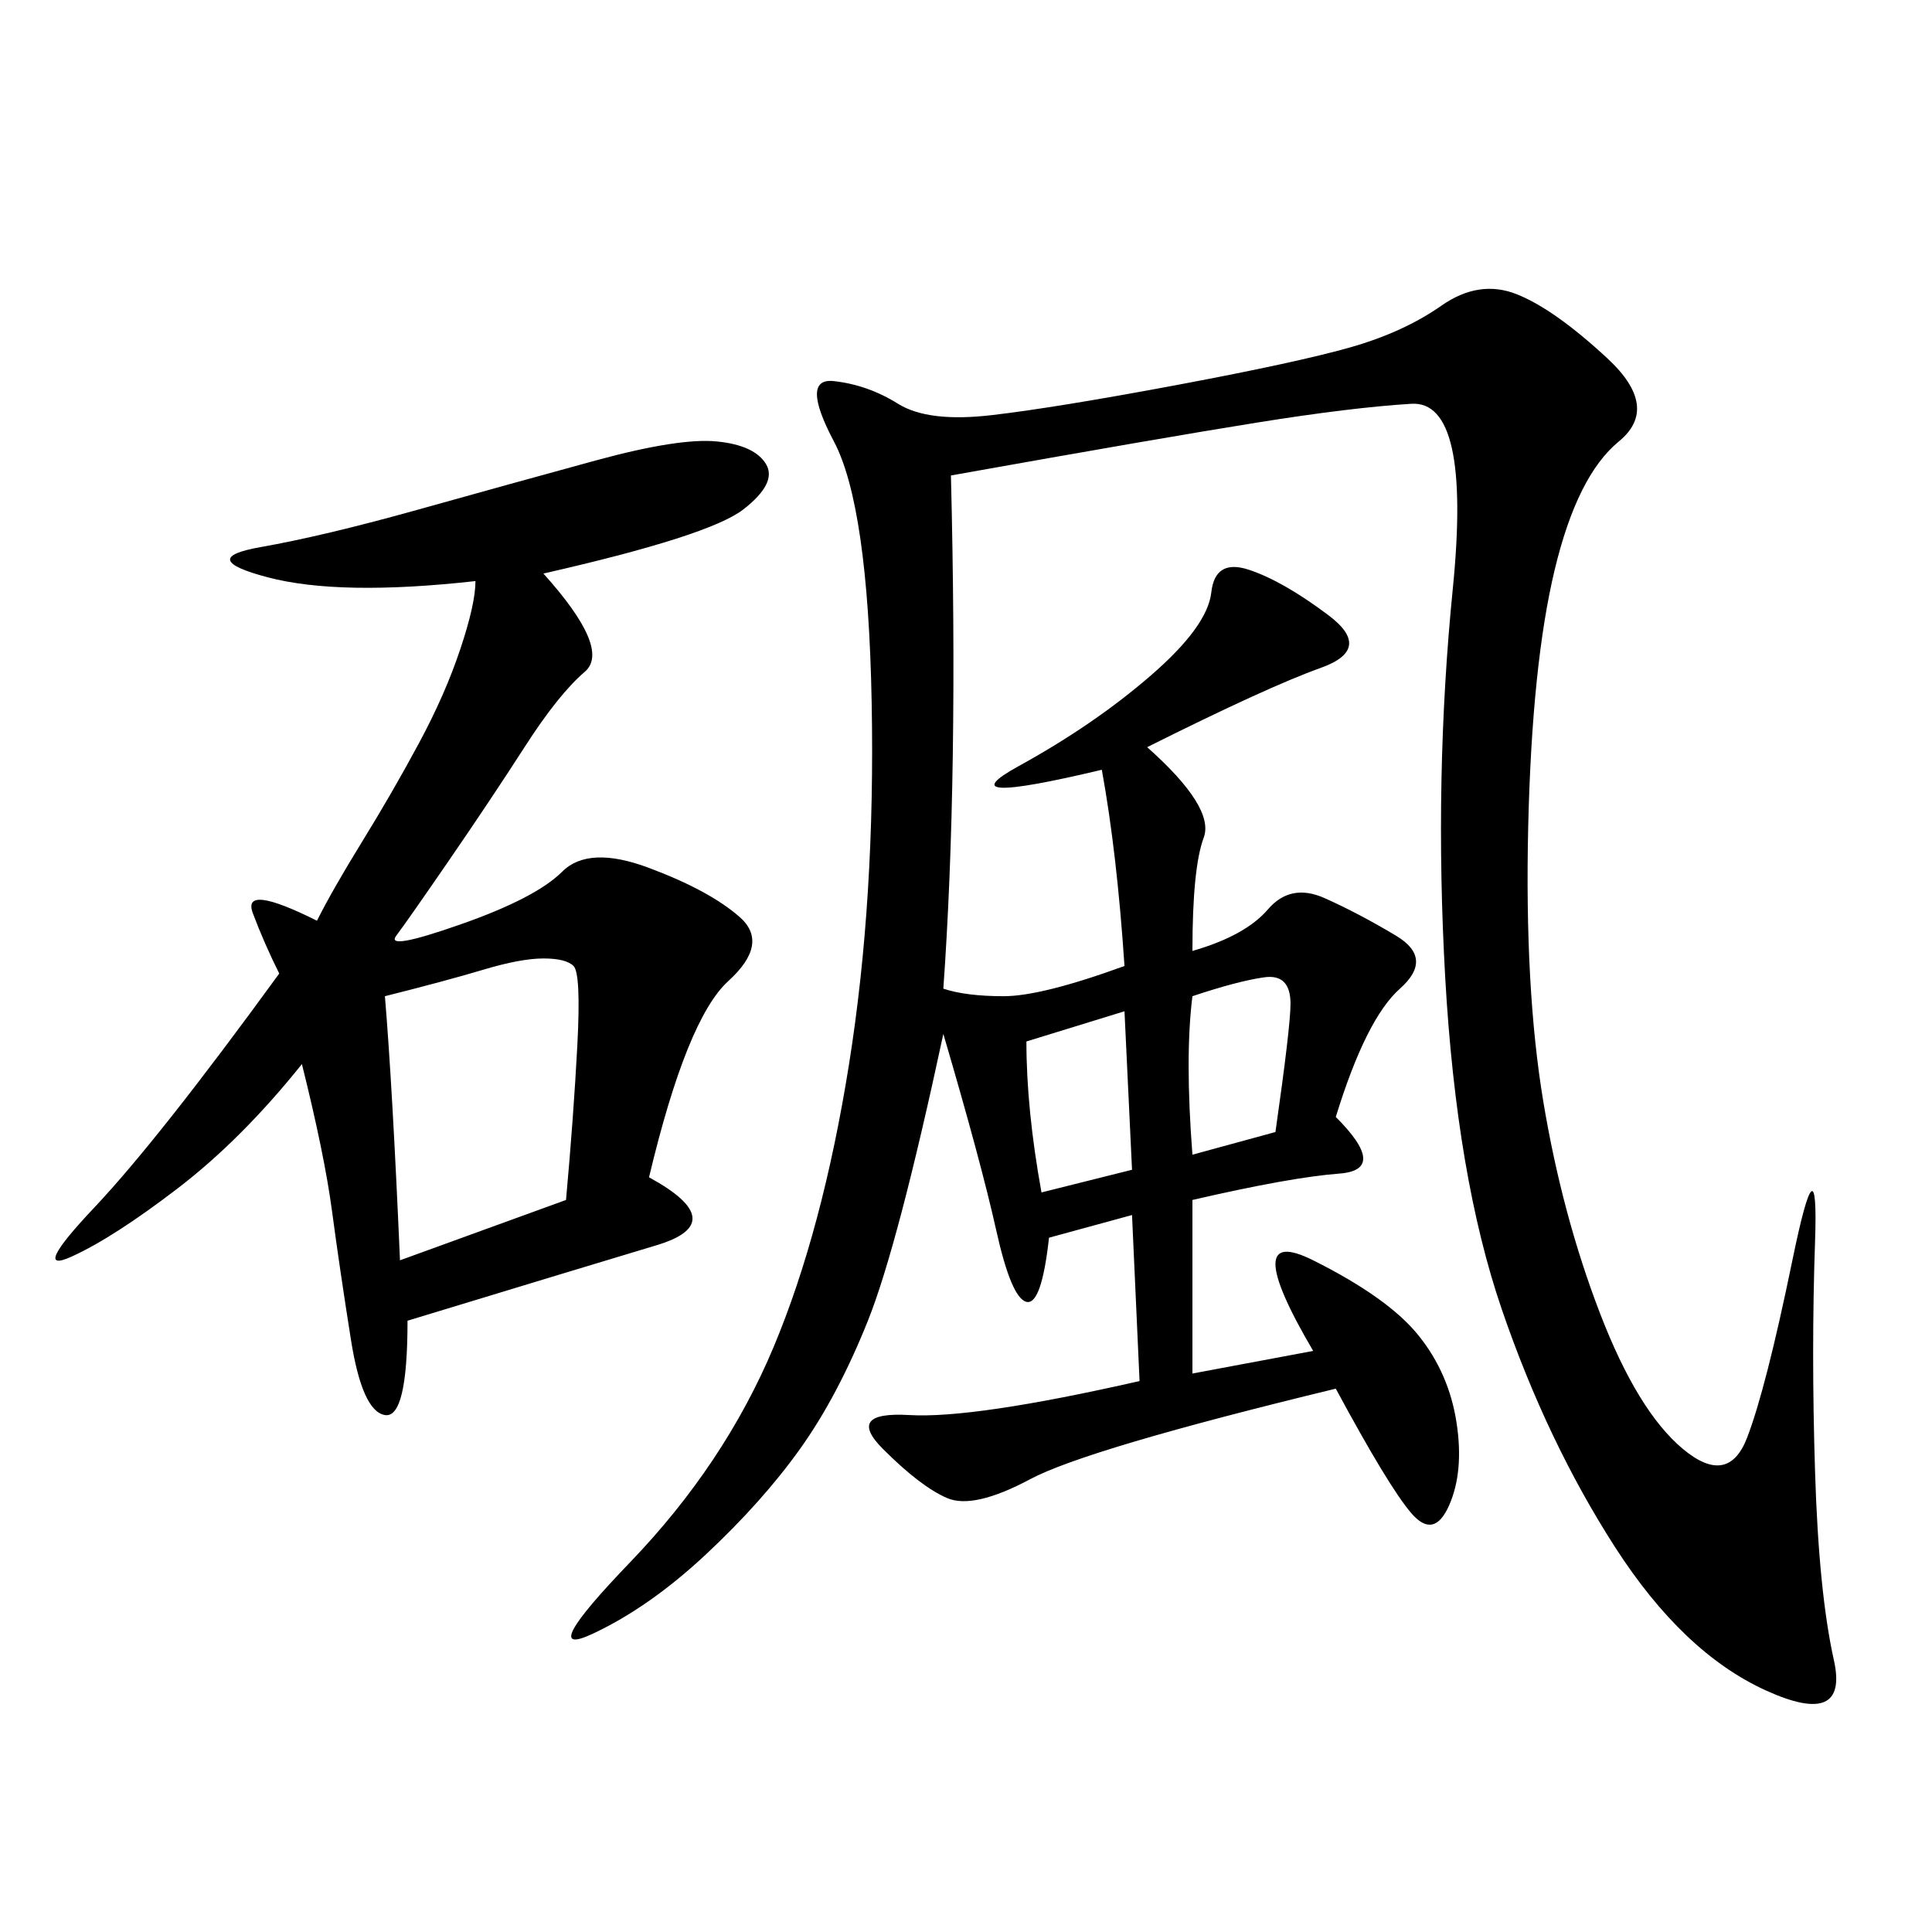 <svg xmlns="http://www.w3.org/2000/svg" xmlns:xlink="http://www.w3.org/1999/xlink" width="300" height="300"><path d="M147.66 73.83Q148.83 120.70 146.48 153.52L146.48 153.52Q150 154.69 155.86 154.69L155.86 154.69Q161.72 154.69 174.61 150L174.61 150Q173.44 132.42 171.09 119.53L171.09 119.53Q146.48 125.39 158.20 118.95Q169.92 112.50 178.71 104.88Q187.50 97.27 188.09 91.99Q188.67 86.72 193.95 88.48Q199.22 90.23 206.25 95.51Q213.28 100.78 205.08 103.71Q196.88 106.64 178.13 116.02L178.13 116.02Q188.67 125.39 186.91 130.08Q185.16 134.77 185.16 147.66L185.16 147.66Q193.36 145.31 196.88 141.21Q200.39 137.11 205.66 139.45Q210.94 141.80 216.80 145.31Q222.66 148.83 217.38 153.52Q212.11 158.20 207.42 173.44L207.42 173.44Q215.63 181.64 208.01 182.23Q200.39 182.81 185.16 186.33L185.16 186.33L185.16 213.28L203.91 209.77Q192.19 189.84 203.91 195.70Q215.63 201.56 220.31 207.42Q225 213.28 226.17 220.90Q227.34 228.52 225 233.79Q222.66 239.06 219.14 234.96Q215.63 230.86 207.42 215.63L207.42 215.63Q168.75 225 159.96 229.69Q151.17 234.38 147.07 232.62Q142.97 230.86 137.11 225Q131.25 219.14 141.21 219.73Q151.17 220.31 176.95 214.45L176.95 214.45L175.78 188.67L162.89 192.19Q161.72 202.73 159.38 202.15Q157.03 201.56 154.69 191.02Q152.34 180.47 146.48 160.55L146.48 160.55Q139.45 193.36 134.77 205.08Q130.08 216.80 124.22 225Q118.36 233.20 109.57 241.41Q100.78 249.61 91.99 253.71Q83.20 257.81 97.85 242.58Q112.50 227.34 120.12 209.18Q127.73 191.02 131.84 165.23Q135.94 139.45 135.35 108.98Q134.77 78.52 129.49 68.55Q124.22 58.59 129.49 59.18Q134.77 59.77 139.45 62.70Q144.14 65.63 154.10 64.45Q164.06 63.28 182.81 59.77Q201.56 56.25 209.77 53.91Q217.97 51.56 223.83 47.46Q229.69 43.36 235.55 45.70Q241.41 48.05 249.61 55.66Q257.81 63.28 251.37 68.55Q244.92 73.83 241.41 88.48Q237.89 103.13 237.30 128.32Q236.72 153.52 239.65 171.09Q242.58 188.67 248.44 203.91Q254.30 219.14 261.33 225Q268.36 230.86 271.29 223.24Q274.22 215.63 278.32 195.70Q282.42 175.78 281.84 192.77Q281.25 209.77 281.84 228.52Q282.42 247.27 284.77 257.81Q287.11 268.36 274.22 262.50Q261.33 256.64 250.78 240.23Q240.23 223.83 233.20 203.32Q226.17 182.81 224.41 151.76Q222.66 120.70 225.59 91.41Q228.52 62.11 219.14 62.70Q209.77 63.28 195.12 65.63Q180.47 67.97 147.66 73.83L147.66 73.83ZM84.38 89.06Q94.92 100.78 90.82 104.30Q86.72 107.81 81.45 116.02Q76.17 124.22 69.73 133.59Q63.28 142.97 61.52 145.31Q59.77 147.66 71.48 143.55Q83.20 139.45 87.30 135.35Q91.41 131.25 100.78 134.77Q110.16 138.28 114.84 142.38Q119.53 146.48 113.09 152.34Q106.64 158.20 100.78 182.81L100.78 182.81Q113.67 189.84 101.95 193.36Q90.23 196.88 63.28 205.08L63.28 205.08Q63.28 220.31 59.77 219.73Q56.25 219.14 54.49 208.01Q52.73 196.88 51.56 188.09Q50.39 179.30 46.88 165.23L46.88 165.23Q37.50 176.95 27.54 184.57Q17.58 192.19 11.13 195.12Q4.69 198.05 14.65 187.50Q24.61 176.95 43.36 151.17L43.36 151.17Q41.02 146.48 39.26 141.80Q37.50 137.11 49.22 142.97L49.22 142.97Q51.56 138.28 56.25 130.66Q60.94 123.05 65.04 115.43Q69.14 107.81 71.48 100.78Q73.83 93.75 73.83 90.23L73.83 90.23Q52.73 92.58 41.60 89.65Q30.47 86.72 40.43 84.96Q50.39 83.20 65.04 79.10Q79.69 75 92.58 71.48Q105.47 67.97 111.33 68.55Q117.19 69.14 118.95 72.07Q120.70 75 115.43 79.10Q110.16 83.20 84.38 89.06L84.38 89.06ZM59.77 154.69Q60.94 168.75 62.11 195.70L62.11 195.70L87.89 186.33Q89.06 173.44 89.65 162.30Q90.23 151.17 89.06 150Q87.89 148.83 84.38 148.83L84.38 148.83Q80.86 148.83 75 150.59Q69.14 152.34 59.77 154.69L59.77 154.69ZM159.38 161.72Q159.38 172.27 161.72 185.16L161.72 185.16L175.78 181.64L174.61 157.03L159.38 161.72ZM185.16 154.69Q183.98 164.06 185.16 179.30L185.16 179.30L198.05 175.78Q200.39 159.38 200.39 155.86L200.39 155.86Q200.39 151.17 196.29 151.76Q192.19 152.34 185.16 154.69L185.16 154.69Z"/></svg>